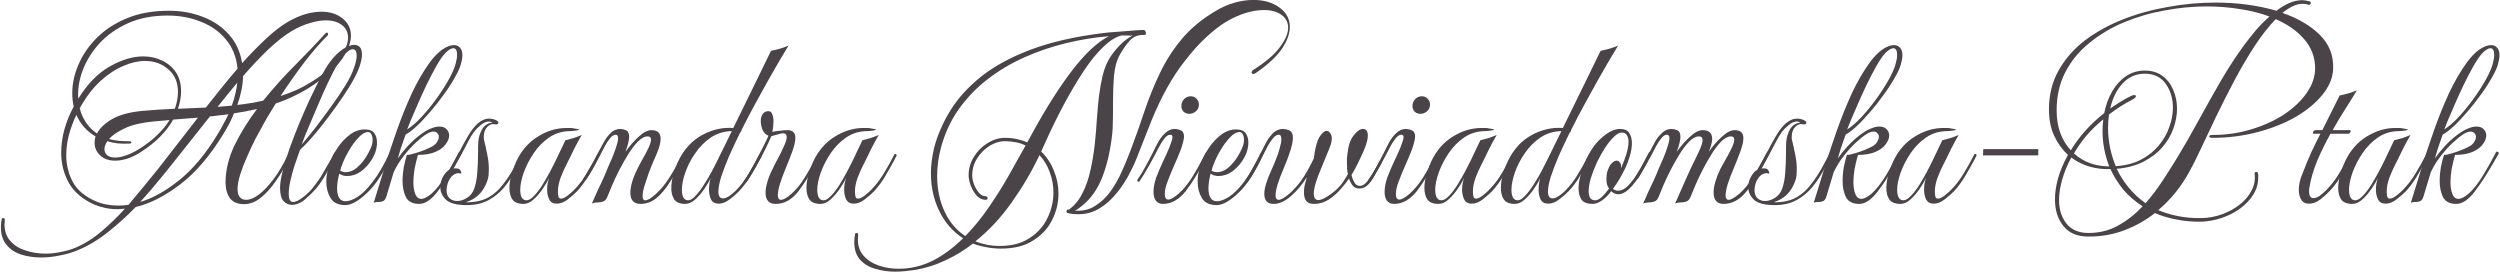 <svg xmlns="http://www.w3.org/2000/svg" fill="none" viewBox="0 0 333 37" height="37" width="333">
<path fill="#4A4347" d="M5.464 34.296C4.525 34.296 3.651 34.168 2.84 33.912C2.029 33.656 1.379 33.229 0.888 32.632C0.376 32.035 0.12 31.245 0.12 30.264C0.12 29.923 0.152 29.581 0.216 29.24C0.216 29.112 0.291 29.048 0.44 29.048C0.568 29.048 0.632 29.101 0.632 29.208C0.632 29.336 0.632 29.453 0.632 29.56C0.611 29.667 0.6 29.773 0.6 29.88C0.6 30.797 0.867 31.544 1.4 32.12C1.912 32.696 2.584 33.112 3.416 33.368C4.248 33.645 5.133 33.784 6.072 33.784C6.755 33.784 7.437 33.709 8.12 33.56C8.803 33.432 9.432 33.251 10.008 33.016C11.267 32.483 12.44 31.747 13.528 30.808C14.616 29.891 15.651 28.888 16.632 27.8C16.483 27.821 16.323 27.832 16.152 27.832C16.003 27.853 15.843 27.864 15.672 27.864C15.117 27.864 14.573 27.811 14.04 27.704C13.528 27.597 13.037 27.448 12.568 27.256C11.011 26.552 9.88 25.592 9.176 24.376C8.493 23.139 8.152 21.795 8.152 20.344C8.152 19.341 8.291 18.317 8.568 17.272C8.867 16.205 9.283 15.181 9.816 14.2C9.688 13.624 9.624 13.027 9.624 12.408C9.624 11.149 9.901 9.88 10.456 8.6C11.011 7.299 11.822 6.115 12.888 5.048C13.976 3.96 15.32 3.085 16.92 2.424C18.52 1.763 20.376 1.432 22.488 1.432C24.152 1.432 25.677 1.709 27.064 2.264C28.451 2.797 29.603 3.587 30.52 4.632C31.438 5.656 32.014 6.915 32.248 8.408C33.358 7.192 34.424 6.104 35.448 5.144C36.472 4.184 37.443 3.437 38.36 2.904C39.171 2.435 39.95 2.093 40.696 1.88C41.443 1.667 42.147 1.56 42.808 1.56C43.96 1.56 44.899 1.859 45.624 2.456C46.371 3.032 46.744 3.8 46.744 4.76C46.744 5.635 46.371 6.637 45.624 7.768C44.877 8.877 43.63 10.029 41.88 11.224C41.069 11.779 40.227 12.269 39.352 12.696C38.499 13.123 37.624 13.485 36.728 13.784L35.928 15.096C35.736 15.395 35.469 15.853 35.128 16.472C34.787 17.069 34.413 17.752 34.008 18.52C33.624 19.288 33.251 20.088 32.888 20.92C32.526 21.731 32.227 22.509 31.992 23.256C31.758 24.003 31.64 24.653 31.64 25.208C31.64 25.827 31.832 26.253 32.216 26.488C32.365 26.573 32.557 26.616 32.792 26.616C33.304 26.616 33.87 26.381 34.488 25.912C35.128 25.421 35.768 24.749 36.408 23.896C37.069 23.021 37.678 22.008 38.232 20.856C38.296 20.749 38.371 20.696 38.456 20.696C38.605 20.696 38.648 20.781 38.584 20.952C38.029 22.104 37.422 23.149 36.76 24.088C36.12 25.027 35.438 25.784 34.712 26.36C34.008 26.915 33.272 27.192 32.504 27.192C31.651 27.192 31.021 26.925 30.616 26.392C30.232 25.837 30.04 25.123 30.04 24.248C30.061 22.605 30.467 20.963 31.256 19.32C32.067 17.677 33.059 16.077 34.232 14.52C33.72 14.627 33.208 14.733 32.696 14.84C32.206 14.925 31.694 15.011 31.16 15.096C30.989 15.544 30.787 15.992 30.552 16.44C30.317 16.888 30.051 17.357 29.752 17.848C27.982 20.749 26.061 22.989 23.992 24.568C21.944 26.125 19.971 27.128 18.072 27.576C16.942 28.749 15.715 29.859 14.392 30.904C13.069 31.971 11.662 32.803 10.168 33.4C9.485 33.677 8.728 33.891 7.896 34.04C7.085 34.211 6.275 34.296 5.464 34.296ZM23.704 14.488L27.416 14.328C28.142 13.411 28.856 12.515 29.56 11.64C30.264 10.765 30.957 9.933 31.64 9.144C31.491 7.608 30.979 6.317 30.104 5.272C29.251 4.227 28.142 3.437 26.776 2.904C25.432 2.349 23.95 2.072 22.328 2.072C20.323 2.072 18.563 2.413 17.048 3.096C15.534 3.779 14.264 4.675 13.24 5.784C12.238 6.893 11.491 8.099 11 9.4C10.531 10.68 10.339 11.928 10.424 13.144C11.662 11.16 13.059 9.731 14.616 8.856C16.195 7.96 17.677 7.512 19.064 7.512C20.003 7.512 20.856 7.704 21.624 8.088C22.392 8.451 23 8.973 23.448 9.656C23.896 10.339 24.12 11.171 24.12 12.152C24.12 12.899 23.982 13.677 23.704 14.488ZM31.608 13.976C32.803 13.848 33.955 13.656 35.064 13.4C36.429 11.715 37.859 10.125 39.352 8.632C40.867 7.117 42.179 5.741 43.288 4.504C43.395 4.397 43.48 4.344 43.544 4.344C43.651 4.344 43.704 4.419 43.704 4.568C43.704 4.653 43.661 4.728 43.576 4.792C42.702 5.645 41.709 6.787 40.6 8.216C39.512 9.645 38.435 11.171 37.368 12.792C38.093 12.557 38.797 12.291 39.48 11.992C40.184 11.672 40.856 11.309 41.496 10.904C43.224 9.816 44.462 8.76 45.208 7.736C45.976 6.712 46.36 5.816 46.36 5.048C46.36 4.323 46.093 3.757 45.56 3.352C45.027 2.925 44.301 2.712 43.384 2.712C42.766 2.712 42.072 2.829 41.304 3.064C40.536 3.277 39.725 3.629 38.872 4.12C37.891 4.717 36.846 5.539 35.736 6.584C34.648 7.629 33.528 8.813 32.376 10.136C32.355 11.309 32.099 12.589 31.608 13.976ZM12.92 17.784C13.261 17.101 13.912 16.472 14.872 15.896C15.854 15.32 17.198 14.947 18.904 14.776C20.312 14.648 21.773 14.552 23.288 14.488C23.566 13.72 23.704 12.973 23.704 12.248C23.704 10.968 23.277 9.965 22.424 9.24C21.592 8.493 20.547 8.12 19.288 8.12C18.392 8.12 17.432 8.344 16.408 8.792C15.384 9.219 14.371 9.891 13.368 10.808C12.366 11.725 11.448 12.931 10.616 14.424C10.787 15.107 11.064 15.736 11.448 16.312C11.832 16.888 12.323 17.379 12.92 17.784ZM28.984 14.232L30.872 14.072C31.085 13.517 31.245 12.984 31.352 12.472C31.48 11.96 31.566 11.469 31.608 11C31.181 11.512 30.744 12.045 30.296 12.6C29.869 13.133 29.432 13.677 28.984 14.232ZM18.68 26.904C20.387 26.392 22.147 25.4 23.96 23.928C25.773 22.456 27.47 20.408 29.048 17.784C29.326 17.336 29.571 16.899 29.784 16.472C30.019 16.045 30.232 15.629 30.424 15.224L27.96 15.512C26.659 17.133 25.347 18.787 24.024 20.472C22.723 22.136 21.432 23.725 20.152 25.24C19.918 25.517 19.672 25.795 19.416 26.072C19.181 26.349 18.936 26.627 18.68 26.904ZM15.736 27.384C16.184 27.384 16.643 27.352 17.112 27.288C17.496 26.84 17.869 26.392 18.232 25.944C18.616 25.496 18.979 25.059 19.32 24.632C20.472 23.245 21.635 21.784 22.808 20.248C24.003 18.712 25.187 17.187 26.36 15.672C25.827 15.715 25.283 15.757 24.728 15.8C24.174 15.843 23.619 15.885 23.064 15.928C22.659 16.675 22.093 17.421 21.368 18.168C20.664 18.893 19.779 19.597 18.712 20.28C18.072 20.685 17.475 20.973 16.92 21.144C16.365 21.315 15.843 21.4 15.352 21.4C14.499 21.4 13.827 21.165 13.336 20.696C12.845 20.227 12.6 19.661 12.6 19C12.6 18.701 12.643 18.424 12.728 18.168C12.131 17.827 11.619 17.411 11.192 16.92C10.765 16.429 10.424 15.885 10.168 15.288C9.763 16.163 9.432 17.059 9.176 17.976C8.941 18.893 8.824 19.789 8.824 20.664C8.824 21.965 9.123 23.171 9.72 24.28C10.339 25.368 11.352 26.211 12.76 26.808C13.656 27.192 14.648 27.384 15.736 27.384ZM15.352 20.984C15.736 20.984 16.184 20.899 16.696 20.728C17.23 20.557 17.816 20.28 18.456 19.896C19.459 19.277 20.291 18.637 20.952 17.976C21.635 17.315 22.179 16.653 22.584 15.992L20.408 16.184C18.851 16.333 17.592 16.632 16.632 17.08C15.672 17.528 14.968 18.008 14.52 18.52C15.288 18.733 16.163 18.829 17.144 18.808C17.379 18.808 17.496 18.861 17.496 18.968C17.496 19.075 17.39 19.128 17.176 19.128C16.643 19.149 16.131 19.139 15.64 19.096C15.171 19.032 14.723 18.936 14.296 18.808C14.04 19.192 13.912 19.544 13.912 19.864C13.912 20.184 14.03 20.451 14.264 20.664C14.52 20.877 14.883 20.984 15.352 20.984Z"></path>
<path fill="#4A4347" d="M38.872 27.288C38.467 27.288 38.104 27.128 37.784 26.808C37.464 26.467 37.304 25.869 37.304 25.016C37.304 24.44 37.421 23.693 37.656 22.776C37.891 21.859 38.2 20.845 38.584 19.736C38.989 18.627 39.426 17.496 39.896 16.344C40.386 15.171 40.877 14.061 41.368 13.016C41.88 11.949 42.349 11 42.776 10.168C43.224 9.336 43.608 8.707 43.928 8.28C44.483 7.533 45.048 6.968 45.624 6.584C46.221 6.179 46.733 5.976 47.16 5.976C47.864 5.976 48.216 6.413 48.216 7.288C48.216 7.757 48.077 8.365 47.8 9.112C47.523 9.837 47.064 10.712 46.424 11.736C45.955 12.483 45.421 13.272 44.824 14.104C44.248 14.915 43.661 15.704 43.064 16.472C42.467 17.24 41.891 17.933 41.336 18.552C40.803 19.149 40.344 19.619 39.96 19.96C39.96 19.96 39.885 20.173 39.736 20.6C39.587 21.005 39.405 21.528 39.192 22.168C39 22.787 38.829 23.427 38.68 24.088C38.531 24.749 38.456 25.325 38.456 25.816C38.456 26.136 38.498 26.403 38.584 26.616C38.691 26.808 38.85 26.904 39.064 26.904C39.384 26.904 39.821 26.691 40.376 26.264C40.717 26.008 41.048 25.709 41.368 25.368C41.688 25.005 41.965 24.653 42.2 24.312C42.456 23.971 42.627 23.725 42.712 23.576C42.904 23.277 43.128 22.893 43.384 22.424C43.661 21.955 43.917 21.517 44.152 21.112C44.386 20.685 44.525 20.419 44.568 20.312C44.611 20.269 44.642 20.248 44.664 20.248C44.706 20.248 44.76 20.28 44.824 20.344C44.888 20.387 44.898 20.429 44.856 20.472C44.344 21.539 43.864 22.445 43.416 23.192C42.989 23.939 42.552 24.579 42.104 25.112C41.656 25.624 41.154 26.115 40.6 26.584C40.365 26.797 40.088 26.968 39.768 27.096C39.469 27.224 39.17 27.288 38.872 27.288ZM40.184 19.256C40.696 18.659 41.304 17.912 42.008 17.016C42.712 16.099 43.426 15.139 44.152 14.136C44.877 13.133 45.507 12.195 46.04 11.32C46.573 10.445 46.947 9.677 47.16 9.016C47.395 8.355 47.512 7.821 47.512 7.416C47.512 6.84 47.331 6.552 46.968 6.552C46.733 6.552 46.413 6.744 46.008 7.128C45.624 7.491 45.208 8.077 44.76 8.888C44.44 9.464 44.088 10.157 43.704 10.968C43.32 11.779 42.936 12.632 42.552 13.528C42.168 14.424 41.805 15.277 41.464 16.088C41.123 16.877 40.834 17.56 40.6 18.136C40.386 18.712 40.248 19.085 40.184 19.256Z"></path>
<path fill="#4A4347" d="M45.99 27.32C45.073 27.32 44.422 27.011 44.038 26.392C43.654 25.752 43.462 25.027 43.462 24.216C43.462 23.725 43.516 23.245 43.622 22.776C43.729 22.307 43.857 21.869 44.006 21.464C44.241 20.888 44.572 20.28 44.998 19.64C45.446 18.979 45.98 18.413 46.598 17.944C47.217 17.475 47.889 17.24 48.614 17.24C49.212 17.24 49.628 17.411 49.862 17.752C50.097 18.072 50.214 18.477 50.214 18.968C50.214 19.053 50.214 19.139 50.214 19.224C50.214 19.288 50.204 19.373 50.182 19.48C50.118 20.056 49.894 20.653 49.51 21.272C49.126 21.891 48.646 22.413 48.07 22.84C47.494 23.245 46.876 23.448 46.214 23.448C45.83 23.448 45.489 23.341 45.19 23.128C44.998 23.853 44.902 24.515 44.902 25.112C44.902 25.603 44.988 26.008 45.158 26.328C45.35 26.648 45.638 26.808 46.022 26.808C46.47 26.808 47.004 26.616 47.622 26.232C48.262 25.827 48.945 25.144 49.67 24.184C50.417 23.224 51.174 21.912 51.942 20.248C51.942 20.227 51.964 20.216 52.006 20.216C52.07 20.216 52.134 20.248 52.198 20.312C52.284 20.355 52.305 20.397 52.262 20.44C51.217 22.808 50.108 24.547 48.934 25.656C47.782 26.765 46.801 27.32 45.99 27.32ZM46.054 22.936C46.524 22.936 46.982 22.765 47.43 22.424C47.878 22.061 48.284 21.613 48.646 21.08C49.009 20.525 49.297 19.971 49.51 19.416C49.596 19.181 49.638 18.915 49.638 18.616C49.638 18.339 49.585 18.104 49.478 17.912C49.393 17.699 49.233 17.592 48.998 17.592C48.614 17.592 48.198 17.837 47.75 18.328C47.302 18.797 46.886 19.363 46.502 20.024C46.118 20.664 45.83 21.251 45.638 21.784C45.574 21.933 45.51 22.093 45.446 22.264C45.404 22.413 45.361 22.573 45.318 22.744C45.574 22.872 45.82 22.936 46.054 22.936Z"></path>
<path fill="#4A4347" d="M55.829 27.16C54.976 27.16 54.389 26.861 54.069 26.264C53.771 25.645 53.621 24.931 53.621 24.12C53.621 23.501 53.675 22.883 53.781 22.264C53.909 21.645 54.048 21.101 54.197 20.632C54.411 20.653 54.848 20.557 55.509 20.344C56.192 20.131 56.832 19.875 57.429 19.576C57.792 19.405 58.048 19.192 58.197 18.936C58.368 18.68 58.453 18.445 58.453 18.232C58.453 18.04 58.389 17.88 58.261 17.752C58.155 17.603 57.984 17.528 57.749 17.528C57.472 17.528 57.163 17.635 56.821 17.848C56.437 18.083 55.968 18.456 55.413 18.968C54.859 19.48 54.315 20.077 53.781 20.76C53.248 21.443 52.8 22.168 52.437 22.936L51.477 26.136C51.371 26.477 51.232 26.691 51.061 26.776C50.891 26.861 50.688 26.904 50.453 26.904C50.24 26.883 50.016 26.915 49.781 27C50.229 25.528 50.709 23.971 51.221 22.328C51.733 20.664 52.288 18.989 52.885 17.304C53.483 15.619 54.133 14.008 54.837 12.472C55.563 10.915 56.373 9.517 57.269 8.28C57.824 7.533 58.379 6.968 58.933 6.584C59.509 6.2 60.021 6.008 60.469 6.008C60.811 6.008 61.077 6.125 61.269 6.36C61.483 6.573 61.589 6.904 61.589 7.352C61.589 7.693 61.515 8.12 61.365 8.632C61.216 9.123 60.96 9.677 60.597 10.296C60.171 11.064 59.659 11.853 59.061 12.664C58.485 13.475 57.877 14.243 57.237 14.968C56.619 15.693 56.021 16.323 55.445 16.856C54.891 17.368 54.421 17.72 54.037 17.912C53.995 18.019 53.909 18.253 53.781 18.616C53.653 18.979 53.515 19.384 53.365 19.832C53.237 20.28 53.109 20.707 52.981 21.112C53.365 20.557 53.803 20.013 54.293 19.48C54.805 18.925 55.328 18.445 55.861 18.04C56.416 17.613 56.907 17.315 57.333 17.144C57.781 16.952 58.176 16.856 58.517 16.856C58.944 16.856 59.264 16.973 59.477 17.208C59.712 17.443 59.829 17.72 59.829 18.04C59.829 18.403 59.68 18.787 59.381 19.192C59.104 19.597 58.656 19.939 58.037 20.216C57.419 20.493 56.629 20.632 55.669 20.632C55.499 21.229 55.349 21.848 55.221 22.488C55.115 23.107 55.061 23.693 55.061 24.248C55.061 24.888 55.147 25.421 55.317 25.848C55.488 26.275 55.755 26.488 56.117 26.488C56.48 26.488 56.939 26.253 57.493 25.784C58.112 25.229 58.741 24.429 59.381 23.384C60.021 22.339 60.608 21.293 61.141 20.248C61.184 20.205 61.216 20.184 61.237 20.184C61.301 20.184 61.365 20.216 61.429 20.28C61.515 20.344 61.536 20.397 61.493 20.44C60.256 22.659 59.2 24.333 58.325 25.464C57.472 26.595 56.64 27.16 55.829 27.16ZM54.229 17.24C54.827 16.877 55.488 16.301 56.213 15.512C56.96 14.701 57.685 13.795 58.389 12.792C59.093 11.789 59.669 10.84 60.117 9.944C60.395 9.389 60.587 8.899 60.693 8.472C60.821 8.024 60.885 7.64 60.885 7.32C60.885 6.723 60.715 6.424 60.373 6.424C60.117 6.424 59.787 6.616 59.381 7C58.997 7.384 58.56 8.013 58.069 8.888C57.664 9.613 57.248 10.413 56.821 11.288C56.416 12.141 56.032 12.984 55.669 13.816C55.307 14.627 54.997 15.341 54.741 15.96C54.485 16.579 54.315 17.005 54.229 17.24Z"></path>
<path fill="#4A4347" d="M62.201 27.32C60.836 27.32 59.897 27.075 59.385 26.584C58.894 26.093 58.649 25.549 58.649 24.952C58.649 24.397 58.788 23.896 59.065 23.448C59.342 22.979 59.62 22.701 59.897 22.616C60.089 22.275 60.291 21.901 60.505 21.496C60.739 21.091 60.953 20.696 61.145 20.312C61.529 19.544 61.923 18.819 62.329 18.136C62.734 17.432 63.172 16.867 63.641 16.44C64.132 16.013 64.644 15.8 65.177 15.8C65.433 15.8 65.7 15.853 65.977 15.96C66.254 16.088 66.393 16.216 66.393 16.344C66.393 16.429 66.35 16.493 66.265 16.536C66.18 16.579 66.084 16.589 65.977 16.568C65.593 16.461 65.241 16.568 64.921 16.888C64.601 17.208 64.441 17.645 64.441 18.2C64.441 18.285 64.441 18.381 64.441 18.488C64.462 18.573 64.484 18.669 64.505 18.776C64.633 19.288 64.761 19.875 64.889 20.536C65.038 21.197 65.113 21.869 65.113 22.552C65.113 22.808 65.102 23.064 65.081 23.32C65.059 23.576 65.006 23.821 64.921 24.056C64.644 24.845 64.26 25.475 63.769 25.944C63.3 26.392 62.724 26.723 62.041 26.936C62.553 26.957 63.086 26.915 63.641 26.808C64.217 26.68 64.707 26.499 65.113 26.264C65.817 25.859 66.436 25.304 66.969 24.6C67.523 23.896 68.014 23.16 68.441 22.392C68.868 21.603 69.251 20.888 69.593 20.248C69.614 20.163 69.678 20.12 69.785 20.12C69.849 20.12 69.902 20.152 69.945 20.216C69.987 20.259 69.987 20.312 69.945 20.376C69.518 21.165 69.081 21.965 68.633 22.776C68.185 23.565 67.683 24.301 67.129 24.984C66.574 25.645 65.913 26.189 65.145 26.616C64.313 27.085 63.331 27.32 62.201 27.32ZM60.889 26.776C61.316 26.776 61.753 26.637 62.201 26.36C62.649 26.083 62.969 25.677 63.161 25.144C63.395 24.483 63.534 23.747 63.577 22.936C63.641 22.104 63.673 21.325 63.673 20.6C63.673 19.875 63.684 19.32 63.705 18.936C63.748 18.339 63.907 17.784 64.185 17.272C64.462 16.739 64.931 16.419 65.593 16.312C65.444 16.227 65.294 16.184 65.145 16.184C64.782 16.184 64.409 16.344 64.025 16.664C63.641 16.984 63.353 17.272 63.161 17.528C62.862 17.933 62.574 18.413 62.297 18.968C62.02 19.523 61.71 20.109 61.369 20.728L60.409 22.456C60.473 22.435 60.569 22.424 60.697 22.424C61.038 22.424 61.252 22.52 61.337 22.712C61.444 22.904 61.475 23.043 61.433 23.128C61.369 23.107 61.305 23.096 61.241 23.096C61.198 23.075 61.156 23.064 61.113 23.064C60.75 23.064 60.43 23.213 60.153 23.512C59.897 23.811 59.715 24.141 59.609 24.504C59.566 24.653 59.534 24.803 59.513 24.952C59.492 25.08 59.481 25.197 59.481 25.304C59.481 25.816 59.62 26.189 59.897 26.424C60.174 26.659 60.505 26.776 60.889 26.776Z"></path>
<path fill="#4A4347" d="M69.743 27.16C69.018 27.16 68.516 26.957 68.239 26.552C67.983 26.147 67.855 25.645 67.855 25.048C67.855 24.429 67.962 23.779 68.175 23.096C68.388 22.413 68.591 21.869 68.783 21.464C69.466 20.035 70.415 18.947 71.631 18.2C72.868 17.432 74.138 17.048 75.439 17.048C75.61 17.048 75.781 17.048 75.951 17.048C76.143 17.048 76.325 17.069 76.495 17.112C76.922 17.176 77.135 17.229 77.135 17.272C77.135 17.315 76.975 17.357 76.655 17.4C76.356 17.443 76.132 17.464 75.983 17.464C74.938 17.464 73.999 17.741 73.167 18.296C72.356 18.851 71.663 19.555 71.087 20.408C70.511 21.261 70.063 22.136 69.743 23.032C69.445 23.907 69.295 24.664 69.295 25.304C69.295 25.709 69.359 26.04 69.487 26.296C69.636 26.552 69.85 26.68 70.127 26.68C70.426 26.68 70.767 26.477 71.151 26.072C71.535 25.667 71.909 25.176 72.271 24.6C72.634 24.003 72.964 23.427 73.263 22.872C73.562 22.296 73.786 21.859 73.935 21.56L75.311 18.68C75.674 18.595 76.037 18.499 76.399 18.392C76.783 18.264 77.146 18.125 77.487 17.976C77.124 18.595 76.772 19.245 76.431 19.928C76.111 20.611 75.781 21.283 75.439 21.944C75.183 22.435 74.927 23.011 74.671 23.672C74.436 24.333 74.319 24.931 74.319 25.464V25.592C74.319 25.763 74.341 25.955 74.383 26.168C74.426 26.36 74.543 26.456 74.735 26.456C74.97 26.456 75.269 26.317 75.631 26.04C75.994 25.741 76.25 25.517 76.399 25.368C77.082 24.685 77.668 23.928 78.159 23.096C78.671 22.264 79.14 21.421 79.567 20.568C79.61 20.525 79.642 20.504 79.663 20.504C79.834 20.504 79.898 20.589 79.855 20.76C79.855 20.76 79.802 20.856 79.695 21.048C79.61 21.24 79.556 21.347 79.535 21.368C79.13 22.115 78.724 22.829 78.319 23.512C77.914 24.195 77.434 24.845 76.879 25.464C76.538 25.805 76.122 26.168 75.631 26.552C75.141 26.936 74.65 27.128 74.159 27.128C73.69 27.128 73.359 26.947 73.167 26.584C72.975 26.2 72.879 25.773 72.879 25.304C72.879 25.005 72.9 24.717 72.943 24.44C73.007 24.141 73.071 23.885 73.135 23.672C72.986 24.056 72.719 24.525 72.335 25.08C71.972 25.635 71.556 26.125 71.087 26.552C70.639 26.957 70.191 27.16 69.743 27.16Z"></path>
<path fill="#4A4347" d="M85.307 27.16C84.411 27.16 83.963 26.659 83.963 25.656C83.963 25.272 84.038 24.813 84.187 24.28C84.337 23.747 84.571 23.16 84.891 22.52C85.062 22.157 85.286 21.731 85.563 21.24C85.862 20.728 86.129 20.227 86.363 19.736C86.598 19.245 86.715 18.861 86.715 18.584C86.715 18.307 86.566 18.168 86.267 18.168C85.862 18.168 85.435 18.392 84.987 18.84C84.561 19.267 84.134 19.821 83.707 20.504C83.281 21.187 82.875 21.901 82.491 22.648C82.107 23.395 81.777 24.099 81.499 24.76C81.222 25.4 81.019 25.891 80.891 26.232C80.763 26.552 80.582 26.755 80.347 26.84C80.113 26.925 79.857 26.968 79.579 26.968C79.323 26.968 79.078 27.011 78.843 27.096C79.142 26.413 79.387 25.859 79.579 25.432C79.771 25.005 79.974 24.579 80.187 24.152C80.401 23.704 80.657 23.107 80.955 22.36C81.126 21.976 81.318 21.539 81.531 21.048C81.745 20.536 81.926 20.045 82.075 19.576C82.246 19.085 82.331 18.701 82.331 18.424C82.331 18.104 82.225 17.944 82.011 17.944C81.755 17.944 81.499 18.104 81.243 18.424C80.987 18.744 80.753 19.107 80.539 19.512C80.347 19.896 80.187 20.205 80.059 20.44C79.739 21.059 79.419 21.667 79.099 22.264C78.779 22.861 78.417 23.437 78.011 23.992H77.979C77.915 23.992 77.841 23.971 77.755 23.928C77.691 23.885 77.67 23.853 77.691 23.832C78.054 23.256 78.395 22.68 78.715 22.104C79.057 21.528 79.366 20.952 79.643 20.376C79.878 19.928 80.134 19.459 80.411 18.968C80.689 18.456 81.009 18.029 81.371 17.688C81.734 17.347 82.15 17.176 82.619 17.176C82.833 17.176 83.078 17.229 83.355 17.336C83.654 17.464 83.803 17.752 83.803 18.2C83.803 18.435 83.761 18.723 83.675 19.064C83.59 19.405 83.473 19.789 83.323 20.216C83.878 19.427 84.465 18.755 85.083 18.2C85.702 17.624 86.267 17.336 86.779 17.336C87.59 17.336 87.995 17.72 87.995 18.488C87.995 18.957 87.857 19.533 87.579 20.216C87.494 20.451 87.334 20.824 87.099 21.336C86.886 21.827 86.662 22.381 86.427 23C86.214 23.597 86.022 24.173 85.851 24.728C85.681 25.283 85.595 25.741 85.595 26.104C85.595 26.488 85.713 26.68 85.947 26.68C86.097 26.68 86.289 26.616 86.523 26.488C86.779 26.339 87.078 26.104 87.419 25.784C88.038 25.229 88.614 24.525 89.147 23.672C89.702 22.819 90.353 21.677 91.099 20.248C91.099 20.205 91.121 20.184 91.163 20.184C91.227 20.184 91.291 20.216 91.355 20.28C91.419 20.344 91.43 20.397 91.387 20.44C90.619 21.933 89.915 23.181 89.275 24.184C88.657 25.165 88.027 25.912 87.387 26.424C86.769 26.915 86.075 27.16 85.307 27.16Z"></path>
<path fill="#4A4347" d="M91.274 27.16C90.57 27.16 90.08 26.957 89.802 26.552C89.546 26.147 89.418 25.656 89.418 25.08C89.418 24.461 89.514 23.811 89.706 23.128C89.92 22.445 90.133 21.891 90.346 21.464C91.093 19.907 92.138 18.755 93.482 18.008C94.848 17.261 96.245 16.941 97.674 17.048C98.165 16.045 98.677 15 99.21 13.912C99.765 12.803 100.277 11.757 100.746 10.776C101.237 9.773 101.653 8.92 101.994 8.216C102.357 7.491 102.592 7.011 102.698 6.776C103.061 6.691 103.456 6.595 103.882 6.488C104.309 6.36 104.693 6.221 105.034 6.072C104.821 6.435 104.48 7 104.01 7.768C103.562 8.536 103.04 9.443 102.442 10.488C101.866 11.512 101.258 12.611 100.618 13.784C99.978 14.957 99.36 16.141 98.762 17.336V17.4C98.762 17.485 98.709 17.56 98.602 17.624C98.069 18.712 97.578 19.757 97.13 20.76C96.704 21.763 96.352 22.68 96.074 23.512C95.818 24.323 95.69 24.995 95.69 25.528C95.69 26.125 95.893 26.424 96.298 26.424C96.533 26.424 96.8 26.328 97.098 26.136C97.397 25.944 97.685 25.709 97.962 25.432C98.645 24.749 99.232 23.981 99.722 23.128C100.234 22.275 100.714 21.421 101.162 20.568C101.162 20.525 101.184 20.504 101.226 20.504C101.376 20.504 101.45 20.589 101.45 20.76C101.45 20.76 101.397 20.856 101.29 21.048C101.184 21.24 101.12 21.347 101.098 21.368C100.714 22.115 100.32 22.829 99.914 23.512C99.509 24.195 99.018 24.845 98.442 25.464C98.122 25.805 97.706 26.168 97.194 26.552C96.704 26.936 96.213 27.128 95.722 27.128C95.232 27.128 94.89 26.936 94.698 26.552C94.528 26.168 94.442 25.741 94.442 25.272C94.442 24.973 94.464 24.685 94.506 24.408C94.549 24.131 94.602 23.885 94.666 23.672C94.517 24.056 94.25 24.525 93.866 25.08C93.504 25.635 93.088 26.125 92.618 26.552C92.17 26.957 91.722 27.16 91.274 27.16ZM91.658 26.68C91.957 26.68 92.288 26.477 92.65 26.072C93.034 25.667 93.408 25.176 93.77 24.6C94.154 24.003 94.496 23.427 94.794 22.872C95.093 22.296 95.317 21.859 95.466 21.56L97.482 17.464C96.437 17.485 95.498 17.773 94.666 18.328C93.856 18.883 93.162 19.587 92.586 20.44C92.01 21.272 91.573 22.125 91.274 23C90.976 23.875 90.826 24.632 90.826 25.272C90.826 25.699 90.89 26.04 91.018 26.296C91.168 26.552 91.381 26.68 91.658 26.68Z"></path>
<path fill="#4A4347" d="M103.317 27.16C102.421 27.16 101.973 26.659 101.973 25.656C101.973 25.272 102.048 24.813 102.197 24.28C102.346 23.747 102.581 23.16 102.901 22.52C103.072 22.136 103.306 21.677 103.605 21.144C103.904 20.589 104.17 20.045 104.405 19.512C104.661 18.979 104.789 18.552 104.789 18.232C104.789 17.912 104.618 17.752 104.277 17.752C104.128 17.752 103.936 17.795 103.701 17.88C103.466 17.944 103.146 18.029 102.741 18.136C102.57 18.563 102.293 19.16 101.909 19.928C101.546 20.675 101.141 21.443 100.693 22.232C100.245 23.021 99.818 23.704 99.413 24.28C99.413 24.28 99.403 24.291 99.381 24.312C99.381 24.312 99.36 24.312 99.317 24.312C99.274 24.312 99.21 24.301 99.125 24.28C99.061 24.237 99.04 24.205 99.061 24.184C99.403 23.693 99.754 23.128 100.117 22.488C100.48 21.827 100.821 21.176 101.141 20.536C101.482 19.896 101.76 19.352 101.973 18.904C102.208 18.435 102.336 18.157 102.357 18.072C102.037 17.965 101.781 17.72 101.589 17.336C101.418 16.931 101.333 16.525 101.333 16.12C101.333 15.757 101.418 15.448 101.589 15.192C101.76 14.936 102.016 14.808 102.357 14.808C102.613 14.808 102.784 14.947 102.869 15.224C102.976 15.48 103.029 15.789 103.029 16.152C103.029 16.621 102.976 17.091 102.869 17.56C102.869 17.56 102.986 17.539 103.221 17.496C103.456 17.453 103.733 17.421 104.053 17.4C104.373 17.357 104.65 17.336 104.885 17.336C105.589 17.336 105.941 17.677 105.941 18.36C105.941 18.787 105.824 19.341 105.589 20.024C105.354 20.685 105.056 21.453 104.693 22.328C103.968 24.056 103.605 25.272 103.605 25.976C103.605 26.403 103.744 26.616 104.021 26.616C104.362 26.616 104.842 26.339 105.461 25.784C106.08 25.229 106.645 24.536 107.157 23.704C107.69 22.851 108.341 21.709 109.109 20.28C109.13 20.237 109.162 20.216 109.205 20.216C109.269 20.216 109.322 20.248 109.365 20.312C109.429 20.355 109.45 20.397 109.429 20.44C108.256 22.659 107.232 24.333 106.357 25.464C105.482 26.595 104.469 27.16 103.317 27.16Z"></path>
<path fill="#4A4347" d="M109.306 27.16C108.58 27.16 108.079 26.957 107.802 26.552C107.546 26.147 107.418 25.645 107.418 25.048C107.418 24.429 107.524 23.779 107.738 23.096C107.951 22.413 108.154 21.869 108.346 21.464C109.028 20.035 109.978 18.947 111.194 18.2C112.431 17.432 113.7 17.048 115.002 17.048C115.172 17.048 115.343 17.048 115.514 17.048C115.706 17.048 115.887 17.069 116.058 17.112C116.484 17.176 116.698 17.229 116.698 17.272C116.698 17.315 116.538 17.357 116.218 17.4C115.919 17.443 115.695 17.464 115.546 17.464C114.5 17.464 113.562 17.741 112.73 18.296C111.919 18.851 111.226 19.555 110.65 20.408C110.074 21.261 109.626 22.136 109.306 23.032C109.007 23.907 108.858 24.664 108.858 25.304C108.858 25.709 108.922 26.04 109.05 26.296C109.199 26.552 109.412 26.68 109.69 26.68C109.988 26.68 110.33 26.477 110.714 26.072C111.098 25.667 111.471 25.176 111.834 24.6C112.196 24.003 112.527 23.427 112.826 22.872C113.124 22.296 113.348 21.859 113.498 21.56L114.874 18.68C115.236 18.595 115.599 18.499 115.962 18.392C116.346 18.264 116.708 18.125 117.05 17.976C116.687 18.595 116.335 19.245 115.994 19.928C115.674 20.611 115.343 21.283 115.002 21.944C114.746 22.435 114.49 23.011 114.234 23.672C113.999 24.333 113.882 24.931 113.882 25.464V25.592C113.882 25.763 113.903 25.955 113.946 26.168C113.988 26.36 114.106 26.456 114.298 26.456C114.532 26.456 114.831 26.317 115.194 26.04C115.556 25.741 115.812 25.517 115.962 25.368C116.644 24.685 117.231 23.928 117.722 23.096C118.234 22.264 118.703 21.421 119.13 20.568C119.172 20.525 119.204 20.504 119.226 20.504C119.396 20.504 119.46 20.589 119.418 20.76C119.418 20.76 119.364 20.856 119.258 21.048C119.172 21.24 119.119 21.347 119.098 21.368C118.692 22.115 118.287 22.829 117.882 23.512C117.476 24.195 116.996 24.845 116.442 25.464C116.1 25.805 115.684 26.168 115.194 26.552C114.703 26.936 114.212 27.128 113.722 27.128C113.252 27.128 112.922 26.947 112.73 26.584C112.538 26.2 112.442 25.773 112.442 25.304C112.442 25.005 112.463 24.717 112.506 24.44C112.57 24.141 112.634 23.885 112.698 23.672C112.548 24.056 112.282 24.525 111.898 25.08C111.535 25.635 111.119 26.125 110.65 26.552C110.202 26.957 109.754 27.16 109.306 27.16Z"></path>
<path fill="#4A4347" d="M119.229 36.184C118.29 36.184 117.405 36.056 116.573 35.8C115.741 35.565 115.069 35.16 114.557 34.584C114.045 34.008 113.789 33.229 113.789 32.248C113.789 31.907 113.821 31.565 113.885 31.224C113.885 31.096 113.96 31.032 114.109 31.032C114.237 31.032 114.301 31.085 114.301 31.192C114.301 31.32 114.301 31.437 114.301 31.544C114.28 31.651 114.269 31.768 114.269 31.896C114.269 32.792 114.536 33.528 115.069 34.104C115.581 34.68 116.253 35.107 117.085 35.384C117.917 35.661 118.792 35.8 119.709 35.8C120.733 35.8 121.725 35.651 122.685 35.352C123.709 35.032 124.69 34.552 125.629 33.912C126.568 33.293 127.453 32.568 128.285 31.736C126.92 30.861 125.864 29.656 125.117 28.12C124.37 26.584 123.997 24.909 123.997 23.096C123.997 22.008 124.146 20.845 124.445 19.608C124.893 17.944 125.608 16.312 126.589 14.712C127.592 13.091 128.957 11.587 130.685 10.2C132.434 8.813 134.632 7.619 137.277 6.616C139.944 5.613 143.154 4.877 146.909 4.408C147.4 4.344 147.986 4.291 148.669 4.248C149.373 4.184 150.056 4.131 150.717 4.088C151.378 4.024 151.901 3.992 152.285 3.992H152.317C152.424 3.992 152.498 4.035 152.541 4.12C152.605 4.205 152.637 4.301 152.637 4.408C152.637 4.579 152.562 4.664 152.413 4.664C151.645 4.621 151.026 4.845 150.557 5.336C150.088 5.827 149.629 6.467 149.181 7.256C148.754 8.003 148.488 8.952 148.381 10.104C148.296 11.235 148.253 12.387 148.253 13.56V15.064C148.253 15.555 148.242 16.035 148.221 16.504C148.221 16.952 148.2 17.368 148.157 17.752C147.922 19.971 147.485 21.901 146.845 23.544C146.226 25.165 145.32 26.456 144.125 27.416C143.741 27.736 143.421 27.949 143.165 28.056C144.189 28.141 145.096 27.928 145.885 27.416C146.674 26.925 147.368 26.264 147.965 25.432C148.562 24.579 149.064 23.683 149.469 22.744C149.896 21.784 150.258 20.909 150.557 20.12C151.24 18.328 151.869 16.557 152.445 14.808C153.042 13.037 153.725 11.352 154.493 9.752C155.261 8.131 156.232 6.616 157.405 5.208C158.578 3.8 160.082 2.552 161.917 1.464C162.77 0.952 163.624 0.579 164.477 0.344C165.33 0.109 166.152 -0.008 166.941 -0.008C168.328 -0.008 169.48 0.323 170.397 0.984C171.336 1.645 171.805 2.52 171.805 3.608C171.805 4.461 171.464 5.411 170.781 6.456C170.098 7.48 168.946 8.557 167.325 9.688C167.197 9.795 167.058 9.848 166.909 9.848C166.781 9.848 166.717 9.784 166.717 9.656C166.717 9.528 166.781 9.421 166.909 9.336C168.594 8.269 169.789 7.245 170.493 6.264C171.218 5.283 171.581 4.429 171.581 3.704C171.581 2.979 171.282 2.403 170.685 1.976C170.109 1.549 169.32 1.336 168.317 1.336C167.613 1.336 166.824 1.464 165.949 1.72C165.096 1.976 164.2 2.381 163.261 2.936C162.45 3.427 161.576 4.109 160.637 4.984C159.72 5.837 158.813 6.84 157.917 7.992C157.021 9.123 156.2 10.36 155.453 11.704C154.728 13.005 154.045 14.435 153.405 15.992C152.786 17.528 152.21 18.989 151.677 20.376C151.378 21.208 150.984 22.093 150.493 23.032C150.024 23.971 149.448 24.856 148.765 25.688C148.104 26.52 147.346 27.203 146.493 27.736C145.64 28.269 144.68 28.536 143.613 28.536C143.4 28.536 143.176 28.525 142.941 28.504C142.706 28.483 142.472 28.44 142.237 28.376C142.13 28.376 142.077 28.323 142.077 28.216C142.013 28.173 142.002 28.141 142.045 28.12H142.077C142.077 27.949 142.173 27.885 142.365 27.928C143.133 27.373 143.741 26.637 144.189 25.72C144.658 24.803 145.01 23.789 145.245 22.68C145.501 21.549 145.693 20.397 145.821 19.224C145.949 18.029 146.045 16.877 146.109 15.768C146.194 14.637 146.29 13.613 146.397 12.696C146.525 11.757 146.685 10.872 146.877 10.04C147.09 9.208 147.368 8.493 147.709 7.896C148.029 7.341 148.466 6.765 149.021 6.168C149.597 5.549 150.216 5.069 150.877 4.728H150.685C150.664 4.749 150.621 4.76 150.557 4.76C150.536 4.76 150.514 4.76 150.493 4.76C150.472 4.739 150.44 4.728 150.397 4.728H149.373C148.605 4.92 147.794 5.432 146.941 6.264C146.088 7.075 145.224 8.141 144.349 9.464C143.474 10.787 142.589 12.28 141.693 13.944C140.818 15.587 139.965 17.336 139.133 19.192L138.685 20.184C139.432 20.909 139.997 21.763 140.381 22.744C140.786 23.725 140.989 24.739 140.989 25.784C140.989 27 140.712 28.163 140.157 29.272C139.602 30.403 138.76 31.32 137.629 32.024C136.52 32.749 135.09 33.112 133.341 33.112C132.658 33.112 131.997 33.048 131.357 32.92C130.738 32.813 130.152 32.653 129.597 32.44C128.445 33.336 127.218 34.083 125.917 34.68C124.637 35.299 123.272 35.725 121.821 35.96C121.416 36.024 120.989 36.077 120.541 36.12C120.093 36.163 119.656 36.184 119.229 36.184ZM128.573 31.448C129.704 30.296 130.749 29.016 131.709 27.608C132.669 26.221 133.554 24.813 134.365 23.384C135.176 21.955 135.922 20.621 136.605 19.384C135.837 19 134.92 18.808 133.853 18.808C133.149 18.808 132.456 19.021 131.773 19.448C131.112 19.875 130.568 20.429 130.141 21.112C129.714 21.795 129.501 22.541 129.501 23.352C129.501 23.757 129.586 24.173 129.757 24.6C129.928 25.027 130.141 25.389 130.397 25.688C130.674 25.987 130.962 26.136 131.261 26.136C131.453 26.136 131.549 26.221 131.549 26.392C131.549 26.541 131.464 26.616 131.293 26.616C130.845 26.616 130.45 26.435 130.109 26.072C129.768 25.688 129.501 25.24 129.309 24.728C129.117 24.216 129.021 23.757 129.021 23.352C129.021 22.456 129.256 21.635 129.725 20.888C130.194 20.12 130.802 19.512 131.549 19.064C132.296 18.595 133.064 18.36 133.853 18.36C134.408 18.36 134.93 18.413 135.421 18.52C135.933 18.627 136.402 18.776 136.829 18.968L137.533 17.688C139.368 14.339 141.138 11.555 142.845 9.336C144.573 7.096 146.194 5.592 147.709 4.824C145.81 4.973 143.901 5.283 141.981 5.752C140.061 6.221 138.216 6.851 136.445 7.64C134.674 8.429 133.042 9.4 131.549 10.552C130.056 11.704 128.765 13.048 127.677 14.584C126.61 16.099 125.821 17.827 125.309 19.768C124.989 21.005 124.829 22.232 124.829 23.448C124.829 25.155 125.149 26.712 125.789 28.12C126.429 29.528 127.357 30.637 128.573 31.448ZM133.181 32.76C134.781 32.76 136.104 32.408 137.149 31.704C138.216 31.021 139.005 30.136 139.517 29.048C140.05 27.96 140.317 26.819 140.317 25.624C140.317 24.707 140.157 23.821 139.837 22.968C139.538 22.093 139.08 21.325 138.461 20.664C137.416 22.861 136.178 24.963 134.749 26.968C133.341 28.973 131.73 30.701 129.917 32.152C130.408 32.344 130.92 32.493 131.453 32.6C132.008 32.707 132.584 32.76 133.181 32.76Z"></path>
<path fill="#4A4347" d="M158.414 15.16C158.116 15.16 157.86 15.064 157.646 14.872C157.454 14.659 157.358 14.413 157.358 14.136C157.358 13.773 157.476 13.464 157.71 13.208C157.966 12.952 158.265 12.824 158.606 12.824C158.905 12.824 159.161 12.931 159.374 13.144C159.588 13.357 159.694 13.624 159.694 13.944C159.694 14.285 159.566 14.573 159.31 14.808C159.054 15.043 158.756 15.16 158.414 15.16ZM154.894 27.16C154.51 27.16 154.201 27.021 153.966 26.744C153.753 26.445 153.646 26.061 153.646 25.592C153.646 24.995 153.764 24.355 153.998 23.672C154.254 22.989 154.542 22.307 154.862 21.624C155.204 20.92 155.502 20.259 155.758 19.64C155.865 19.341 155.961 19.075 156.046 18.84C156.132 18.605 156.174 18.413 156.174 18.264C156.174 18.051 156.078 17.944 155.886 17.944C155.63 17.944 155.374 18.104 155.118 18.424C154.862 18.744 154.628 19.107 154.414 19.512C154.222 19.896 154.062 20.205 153.934 20.44C153.614 21.059 153.262 21.699 152.878 22.36C152.516 23.021 152.142 23.629 151.758 24.184C151.758 24.205 151.737 24.216 151.694 24.216C151.652 24.216 151.598 24.184 151.534 24.12C151.47 24.056 151.449 24.013 151.47 23.992C151.876 23.416 152.249 22.808 152.59 22.168C152.953 21.507 153.284 20.877 153.582 20.28C153.796 19.832 154.03 19.373 154.286 18.904C154.564 18.413 154.884 18.008 155.246 17.688C155.609 17.347 156.025 17.176 156.494 17.176C156.708 17.176 156.953 17.229 157.23 17.336C157.55 17.464 157.71 17.741 157.71 18.168C157.71 18.381 157.668 18.637 157.582 18.936C157.518 19.213 157.422 19.533 157.294 19.896C157.017 20.621 156.708 21.357 156.366 22.104C156.046 22.829 155.748 23.565 155.47 24.312C155.257 24.888 155.15 25.4 155.15 25.848C155.15 26.339 155.31 26.584 155.63 26.584C155.929 26.584 156.388 26.317 157.006 25.784C157.625 25.229 158.201 24.536 158.734 23.704C159.268 22.851 159.908 21.709 160.654 20.28C160.676 20.237 160.718 20.216 160.782 20.216C160.825 20.216 160.868 20.248 160.91 20.312C160.974 20.355 160.996 20.397 160.974 20.44C159.844 22.637 158.83 24.312 157.934 25.464C157.038 26.595 156.025 27.16 154.894 27.16Z"></path>
<path fill="#4A4347" d="M162.053 27.32C161.136 27.32 160.485 27.011 160.101 26.392C159.717 25.752 159.525 25.027 159.525 24.216C159.525 23.725 159.578 23.245 159.685 22.776C159.792 22.307 159.92 21.869 160.069 21.464C160.304 20.888 160.634 20.28 161.061 19.64C161.509 18.979 162.042 18.413 162.661 17.944C163.28 17.475 163.952 17.24 164.677 17.24C165.274 17.24 165.69 17.411 165.925 17.752C166.16 18.072 166.277 18.477 166.277 18.968C166.277 19.053 166.277 19.139 166.277 19.224C166.277 19.288 166.266 19.373 166.245 19.48C166.181 20.056 165.957 20.653 165.573 21.272C165.189 21.891 164.709 22.413 164.133 22.84C163.557 23.245 162.938 23.448 162.277 23.448C161.893 23.448 161.552 23.341 161.253 23.128C161.061 23.853 160.965 24.515 160.965 25.112C160.965 25.603 161.05 26.008 161.221 26.328C161.413 26.648 161.701 26.808 162.085 26.808C162.533 26.808 163.066 26.616 163.685 26.232C164.325 25.827 165.008 25.144 165.733 24.184C166.48 23.224 167.237 21.912 168.005 20.248C168.005 20.227 168.026 20.216 168.069 20.216C168.133 20.216 168.197 20.248 168.261 20.312C168.346 20.355 168.368 20.397 168.325 20.44C167.28 22.808 166.17 24.547 164.997 25.656C163.845 26.765 162.864 27.32 162.053 27.32ZM162.117 22.936C162.586 22.936 163.045 22.765 163.493 22.424C163.941 22.061 164.346 21.613 164.709 21.08C165.072 20.525 165.36 19.971 165.573 19.416C165.658 19.181 165.701 18.915 165.701 18.616C165.701 18.339 165.648 18.104 165.541 17.912C165.456 17.699 165.296 17.592 165.061 17.592C164.677 17.592 164.261 17.837 163.813 18.328C163.365 18.797 162.949 19.363 162.565 20.024C162.181 20.664 161.893 21.251 161.701 21.784C161.637 21.933 161.573 22.093 161.509 22.264C161.466 22.413 161.424 22.573 161.381 22.744C161.637 22.872 161.882 22.936 162.117 22.936Z"></path>
<path fill="#4A4347" d="M169.652 27.16C168.82 27.16 168.404 26.712 168.404 25.816C168.404 25.069 168.735 23.981 169.396 22.552C169.567 22.189 169.748 21.763 169.94 21.272C170.153 20.76 170.324 20.259 170.452 19.768C170.601 19.256 170.676 18.84 170.676 18.52C170.676 18.136 170.559 17.944 170.324 17.944C170.068 17.944 169.812 18.104 169.556 18.424C169.3 18.723 169.065 19.075 168.852 19.48C168.66 19.864 168.5 20.173 168.372 20.408C168.052 21.027 167.689 21.688 167.284 22.392C166.9 23.096 166.516 23.725 166.132 24.28C166.132 24.28 166.121 24.291 166.1 24.312C166.1 24.312 166.079 24.312 166.036 24.312C165.993 24.312 165.929 24.301 165.844 24.28C165.78 24.237 165.759 24.205 165.78 24.184C166.185 23.587 166.58 22.925 166.964 22.2C167.369 21.475 167.721 20.813 168.02 20.216C168.233 19.768 168.468 19.309 168.724 18.84C169.001 18.371 169.311 17.976 169.652 17.656C170.015 17.336 170.431 17.176 170.9 17.176C171.135 17.176 171.391 17.229 171.668 17.336C172.031 17.464 172.212 17.805 172.212 18.36C172.212 19.149 171.817 20.472 171.028 22.328C170.644 23.224 170.356 23.981 170.164 24.6C169.993 25.197 169.908 25.667 169.908 26.008C169.908 26.413 170.047 26.616 170.324 26.616C170.623 26.616 171.103 26.339 171.764 25.784C172.319 25.293 172.852 24.696 173.364 23.992C173.876 23.267 174.42 22.307 174.996 21.112C175.167 19.725 175.423 18.765 175.764 18.232C176.105 17.699 176.415 17.432 176.692 17.432C176.884 17.432 177.044 17.528 177.172 17.72C177.321 17.912 177.396 18.157 177.396 18.456C177.396 18.84 177.257 19.352 176.98 19.992C176.724 20.632 176.404 21.411 176.02 22.328C175.679 23.117 175.423 23.8 175.252 24.376C175.081 24.952 174.996 25.421 174.996 25.784C174.996 26.36 175.199 26.648 175.604 26.648C176.009 26.648 176.596 26.36 177.364 25.784C178.047 25.272 178.548 24.771 178.868 24.28C179.209 23.768 179.433 23.405 179.54 23.192C179.455 22.851 179.412 22.339 179.412 21.656C179.412 21.464 179.412 21.272 179.412 21.08C179.433 20.867 179.455 20.685 179.476 20.536C179.583 19.427 179.86 18.595 180.308 18.04C180.756 17.464 181.161 17.176 181.524 17.176C181.972 17.176 182.196 17.475 182.196 18.072C182.196 18.413 182.1 18.861 181.908 19.416C181.716 19.949 181.481 20.493 181.204 21.048C180.948 21.603 180.703 22.093 180.468 22.52C180.255 22.925 180.105 23.181 180.02 23.288C180.02 23.288 180.052 23.416 180.116 23.672C180.201 23.907 180.319 24.152 180.468 24.408C180.639 24.643 180.863 24.76 181.14 24.76C181.46 24.76 181.769 24.579 182.068 24.216C182.388 23.853 182.687 23.427 182.964 22.936C183.241 22.424 183.487 21.976 183.7 21.592C183.764 21.528 183.817 21.496 183.86 21.496C183.924 21.496 183.967 21.528 183.988 21.592C184.031 21.635 184.031 21.699 183.988 21.784C183.668 22.339 183.369 22.872 183.092 23.384C182.815 23.896 182.516 24.312 182.196 24.632C181.876 24.952 181.492 25.112 181.044 25.112C180.639 25.112 180.319 24.941 180.084 24.6C179.871 24.259 179.743 23.981 179.7 23.768C179.465 24.131 179.113 24.579 178.644 25.112C178.196 25.645 177.663 26.125 177.044 26.552C176.425 26.957 175.743 27.16 174.996 27.16C174.527 27.16 174.185 27.021 173.972 26.744C173.78 26.467 173.684 26.093 173.684 25.624C173.684 25.325 173.716 25.016 173.78 24.696C173.865 24.355 173.961 23.992 174.068 23.608C173.407 24.653 172.681 25.507 171.892 26.168C171.124 26.829 170.377 27.16 169.652 27.16Z"></path>
<path fill="#4A4347" d="M189.196 15.16C188.897 15.16 188.641 15.064 188.428 14.872C188.236 14.659 188.14 14.413 188.14 14.136C188.14 13.773 188.257 13.464 188.492 13.208C188.748 12.952 189.046 12.824 189.388 12.824C189.686 12.824 189.942 12.931 190.156 13.144C190.369 13.357 190.476 13.624 190.476 13.944C190.476 14.285 190.348 14.573 190.092 14.808C189.836 15.043 189.537 15.16 189.196 15.16ZM185.676 27.16C185.292 27.16 184.982 27.021 184.748 26.744C184.534 26.445 184.428 26.061 184.428 25.592C184.428 24.995 184.545 24.355 184.78 23.672C185.036 22.989 185.324 22.307 185.644 21.624C185.985 20.92 186.284 20.259 186.54 19.64C186.646 19.341 186.742 19.075 186.828 18.84C186.913 18.605 186.956 18.413 186.956 18.264C186.956 18.051 186.86 17.944 186.668 17.944C186.412 17.944 186.156 18.104 185.9 18.424C185.644 18.744 185.409 19.107 185.196 19.512C185.004 19.896 184.844 20.205 184.716 20.44C184.396 21.059 184.044 21.699 183.66 22.36C183.297 23.021 182.924 23.629 182.54 24.184C182.54 24.205 182.518 24.216 182.476 24.216C182.433 24.216 182.38 24.184 182.316 24.12C182.252 24.056 182.23 24.013 182.252 23.992C182.657 23.416 183.03 22.808 183.372 22.168C183.734 21.507 184.065 20.877 184.364 20.28C184.577 19.832 184.812 19.373 185.068 18.904C185.345 18.413 185.665 18.008 186.028 17.688C186.39 17.347 186.806 17.176 187.276 17.176C187.489 17.176 187.734 17.229 188.012 17.336C188.332 17.464 188.492 17.741 188.492 18.168C188.492 18.381 188.449 18.637 188.364 18.936C188.3 19.213 188.204 19.533 188.076 19.896C187.798 20.621 187.489 21.357 187.148 22.104C186.828 22.829 186.529 23.565 186.252 24.312C186.038 24.888 185.932 25.4 185.932 25.848C185.932 26.339 186.092 26.584 186.412 26.584C186.71 26.584 187.169 26.317 187.788 25.784C188.406 25.229 188.982 24.536 189.516 23.704C190.049 22.851 190.689 21.709 191.436 20.28C191.457 20.237 191.5 20.216 191.564 20.216C191.606 20.216 191.649 20.248 191.692 20.312C191.756 20.355 191.777 20.397 191.756 20.44C190.625 22.637 189.612 24.312 188.716 25.464C187.82 26.595 186.806 27.16 185.676 27.16Z"></path>
<path fill="#4A4347" d="M191.618 27.16C190.893 27.16 190.391 26.957 190.114 26.552C189.858 26.147 189.73 25.645 189.73 25.048C189.73 24.429 189.837 23.779 190.05 23.096C190.263 22.413 190.466 21.869 190.658 21.464C191.341 20.035 192.29 18.947 193.506 18.2C194.743 17.432 196.013 17.048 197.314 17.048C197.485 17.048 197.655 17.048 197.826 17.048C198.018 17.048 198.199 17.069 198.37 17.112C198.797 17.176 199.01 17.229 199.01 17.272C199.01 17.315 198.85 17.357 198.53 17.4C198.231 17.443 198.007 17.464 197.858 17.464C196.813 17.464 195.874 17.741 195.042 18.296C194.231 18.851 193.538 19.555 192.962 20.408C192.386 21.261 191.938 22.136 191.618 23.032C191.319 23.907 191.17 24.664 191.17 25.304C191.17 25.709 191.234 26.04 191.362 26.296C191.511 26.552 191.725 26.68 192.002 26.68C192.301 26.68 192.642 26.477 193.026 26.072C193.41 25.667 193.783 25.176 194.146 24.6C194.509 24.003 194.839 23.427 195.138 22.872C195.437 22.296 195.661 21.859 195.81 21.56L197.186 18.68C197.549 18.595 197.911 18.499 198.274 18.392C198.658 18.264 199.021 18.125 199.362 17.976C198.999 18.595 198.647 19.245 198.306 19.928C197.986 20.611 197.655 21.283 197.314 21.944C197.058 22.435 196.802 23.011 196.546 23.672C196.311 24.333 196.194 24.931 196.194 25.464V25.592C196.194 25.763 196.215 25.955 196.258 26.168C196.301 26.36 196.418 26.456 196.61 26.456C196.845 26.456 197.143 26.317 197.506 26.04C197.869 25.741 198.125 25.517 198.274 25.368C198.957 24.685 199.543 23.928 200.034 23.096C200.546 22.264 201.015 21.421 201.442 20.568C201.485 20.525 201.517 20.504 201.538 20.504C201.709 20.504 201.773 20.589 201.73 20.76C201.73 20.76 201.677 20.856 201.57 21.048C201.485 21.24 201.431 21.347 201.41 21.368C201.005 22.115 200.599 22.829 200.194 23.512C199.789 24.195 199.309 24.845 198.754 25.464C198.413 25.805 197.997 26.168 197.506 26.552C197.015 26.936 196.525 27.128 196.034 27.128C195.565 27.128 195.234 26.947 195.042 26.584C194.85 26.2 194.754 25.773 194.754 25.304C194.754 25.005 194.775 24.717 194.818 24.44C194.882 24.141 194.946 23.885 195.01 23.672C194.861 24.056 194.594 24.525 194.21 25.08C193.847 25.635 193.431 26.125 192.962 26.552C192.514 26.957 192.066 27.16 191.618 27.16Z"></path>
<path fill="#4A4347" d="M201.774 27.16C201.07 27.16 200.58 26.957 200.302 26.552C200.046 26.147 199.918 25.656 199.918 25.08C199.918 24.461 200.014 23.811 200.206 23.128C200.42 22.445 200.633 21.891 200.846 21.464C201.593 19.907 202.638 18.755 203.982 18.008C205.348 17.261 206.745 16.941 208.174 17.048C208.665 16.045 209.177 15 209.71 13.912C210.265 12.803 210.777 11.757 211.246 10.776C211.737 9.773 212.153 8.92 212.494 8.216C212.857 7.491 213.092 7.011 213.198 6.776C213.561 6.691 213.956 6.595 214.382 6.488C214.809 6.36 215.193 6.221 215.534 6.072C215.321 6.435 214.98 7 214.51 7.768C214.062 8.536 213.54 9.443 212.942 10.488C212.366 11.512 211.758 12.611 211.118 13.784C210.478 14.957 209.86 16.141 209.262 17.336V17.4C209.262 17.485 209.209 17.56 209.102 17.624C208.569 18.712 208.078 19.757 207.63 20.76C207.204 21.763 206.852 22.68 206.574 23.512C206.318 24.323 206.19 24.995 206.19 25.528C206.19 26.125 206.393 26.424 206.798 26.424C207.033 26.424 207.3 26.328 207.598 26.136C207.897 25.944 208.185 25.709 208.462 25.432C209.145 24.749 209.732 23.981 210.222 23.128C210.734 22.275 211.214 21.421 211.662 20.568C211.662 20.525 211.684 20.504 211.726 20.504C211.876 20.504 211.95 20.589 211.95 20.76C211.95 20.76 211.897 20.856 211.79 21.048C211.684 21.24 211.62 21.347 211.598 21.368C211.214 22.115 210.82 22.829 210.414 23.512C210.009 24.195 209.518 24.845 208.942 25.464C208.622 25.805 208.206 26.168 207.694 26.552C207.204 26.936 206.713 27.128 206.222 27.128C205.732 27.128 205.39 26.936 205.198 26.552C205.028 26.168 204.942 25.741 204.942 25.272C204.942 24.973 204.964 24.685 205.006 24.408C205.049 24.131 205.102 23.885 205.166 23.672C205.017 24.056 204.75 24.525 204.366 25.08C204.004 25.635 203.588 26.125 203.118 26.552C202.67 26.957 202.222 27.16 201.774 27.16ZM202.158 26.68C202.457 26.68 202.788 26.477 203.15 26.072C203.534 25.667 203.908 25.176 204.27 24.6C204.654 24.003 204.996 23.427 205.294 22.872C205.593 22.296 205.817 21.859 205.966 21.56L207.982 17.464C206.937 17.485 205.998 17.773 205.166 18.328C204.356 18.883 203.662 19.587 203.086 20.44C202.51 21.272 202.073 22.125 201.774 23C201.476 23.875 201.326 24.632 201.326 25.272C201.326 25.699 201.39 26.04 201.518 26.296C201.668 26.552 201.881 26.68 202.158 26.68Z"></path>
<path fill="#4A4347" d="M212.121 27.16C211.417 27.16 210.926 26.968 210.649 26.584C210.393 26.179 210.265 25.688 210.265 25.112C210.265 24.493 210.372 23.843 210.585 23.16C210.798 22.456 211.001 21.891 211.193 21.464C211.769 20.12 212.494 19.075 213.369 18.328C214.244 17.56 215.044 17.176 215.769 17.176C216.388 17.176 216.804 17.357 217.017 17.72C217.252 18.083 217.369 18.531 217.369 19.064C217.369 19.619 217.273 20.205 217.081 20.824C216.91 21.421 216.718 21.933 216.505 22.36C216.249 22.893 215.982 23.395 215.705 23.864C215.428 24.333 215.14 24.76 214.841 25.144C215.033 25.315 215.268 25.4 215.545 25.4C215.972 25.4 216.388 25.197 216.793 24.792C217.22 24.387 217.614 23.885 217.977 23.288C218.361 22.691 218.692 22.115 218.969 21.56C219.268 21.005 219.492 20.589 219.641 20.312C219.684 20.248 219.726 20.216 219.769 20.216C219.812 20.216 219.854 20.259 219.897 20.344C219.94 20.408 219.94 20.483 219.897 20.568C219.556 21.293 219.129 22.104 218.617 23C218.126 23.896 217.572 24.632 216.953 25.208C216.697 25.443 216.452 25.613 216.217 25.72C215.982 25.827 215.769 25.88 215.577 25.88C215.214 25.88 214.894 25.741 214.617 25.464C214.212 25.997 213.796 26.413 213.369 26.712C212.942 27.011 212.526 27.16 212.121 27.16ZM212.505 26.68C212.74 26.68 213.017 26.541 213.337 26.264C213.657 25.965 213.988 25.581 214.329 25.112C214.329 25.112 214.265 25.005 214.137 24.792C214.03 24.579 213.977 24.259 213.977 23.832C213.977 23.661 213.988 23.48 214.009 23.288C214.03 23.075 214.084 22.861 214.169 22.648C214.318 22.221 214.5 21.912 214.713 21.72C214.926 21.507 215.14 21.4 215.353 21.4C215.545 21.4 215.694 21.496 215.801 21.688C215.929 21.859 215.961 22.115 215.897 22.456C216.196 21.795 216.441 21.155 216.633 20.536C216.825 19.896 216.921 19.341 216.921 18.872C216.921 18.509 216.846 18.221 216.697 18.008C216.569 17.773 216.334 17.656 215.993 17.656C215.694 17.656 215.353 17.848 214.969 18.232C214.585 18.595 214.19 19.085 213.785 19.704C213.401 20.301 213.038 20.952 212.697 21.656C212.377 22.36 212.11 23.053 211.897 23.736C211.705 24.397 211.609 24.973 211.609 25.464C211.609 25.827 211.673 26.125 211.801 26.36C211.95 26.573 212.185 26.68 212.505 26.68Z"></path>
<path fill="#4A4347" d="M229.595 27.16C228.699 27.16 228.251 26.648 228.251 25.624C228.251 24.813 228.549 23.779 229.147 22.52C229.339 22.157 229.573 21.731 229.851 21.24C230.149 20.728 230.416 20.227 230.651 19.736C230.885 19.245 231.003 18.861 231.003 18.584C231.003 18.307 230.853 18.168 230.555 18.168C230.149 18.168 229.723 18.392 229.275 18.84C228.848 19.267 228.421 19.821 227.995 20.504C227.568 21.187 227.163 21.901 226.779 22.648C226.395 23.395 226.064 24.099 225.787 24.76C225.509 25.4 225.307 25.891 225.179 26.232C225.051 26.552 224.869 26.755 224.635 26.84C224.4 26.925 224.144 26.968 223.867 26.968C223.611 26.968 223.365 27.011 223.131 27.096C223.429 26.413 223.675 25.859 223.867 25.432C224.059 25.005 224.251 24.568 224.443 24.12C224.656 23.672 224.923 23.085 225.243 22.36C225.413 21.997 225.616 21.581 225.851 21.112C226.085 20.643 226.299 20.184 226.491 19.736C226.683 19.288 226.779 18.925 226.779 18.648C226.779 18.328 226.619 18.168 226.299 18.168C225.893 18.168 225.467 18.392 225.019 18.84C224.592 19.267 224.165 19.821 223.739 20.504C223.312 21.187 222.907 21.901 222.523 22.648C222.139 23.395 221.808 24.099 221.531 24.76C221.253 25.4 221.051 25.891 220.923 26.232C220.795 26.552 220.613 26.755 220.379 26.84C220.144 26.925 219.888 26.968 219.611 26.968C219.355 26.968 219.109 27.011 218.875 27.096C219.173 26.413 219.419 25.859 219.611 25.432C219.803 25.005 220.005 24.579 220.219 24.152C220.432 23.704 220.688 23.107 220.987 22.36C221.157 21.976 221.349 21.539 221.563 21.048C221.776 20.536 221.957 20.045 222.107 19.576C222.277 19.085 222.363 18.701 222.363 18.424C222.363 18.104 222.256 17.944 222.043 17.944C221.787 17.944 221.531 18.104 221.275 18.424C221.019 18.744 220.784 19.107 220.571 19.512C220.379 19.896 220.219 20.205 220.091 20.44C219.835 20.931 219.536 21.475 219.195 22.072C218.875 22.648 218.555 23.192 218.235 23.704C218.213 23.768 218.16 23.8 218.075 23.8C218.011 23.8 217.957 23.779 217.915 23.736C217.872 23.693 217.872 23.629 217.915 23.544C218.256 23.011 218.576 22.456 218.875 21.88C219.195 21.283 219.472 20.749 219.707 20.28C219.941 19.832 220.187 19.373 220.443 18.904C220.72 18.413 221.04 18.008 221.403 17.688C221.765 17.347 222.181 17.176 222.651 17.176C222.864 17.176 223.109 17.229 223.387 17.336C223.685 17.464 223.835 17.752 223.835 18.2C223.835 18.435 223.792 18.723 223.707 19.064C223.621 19.405 223.504 19.789 223.355 20.216C223.909 19.427 224.496 18.755 225.115 18.2C225.733 17.624 226.299 17.336 226.811 17.336C227.643 17.336 228.059 17.731 228.059 18.52C228.059 18.925 227.909 19.491 227.611 20.216C228.165 19.427 228.752 18.755 229.371 18.2C229.989 17.624 230.555 17.336 231.067 17.336C231.835 17.336 232.219 17.688 232.219 18.392C232.219 18.819 232.101 19.363 231.867 20.024C231.632 20.685 231.333 21.453 230.971 22.328C230.587 23.224 230.299 23.981 230.107 24.6C229.936 25.197 229.851 25.667 229.851 26.008C229.851 26.413 229.989 26.616 230.267 26.616C230.565 26.616 231.045 26.339 231.707 25.784C232.325 25.229 232.901 24.536 233.435 23.704C233.968 22.851 234.619 21.699 235.387 20.248C235.387 20.205 235.408 20.184 235.451 20.184C235.515 20.184 235.579 20.216 235.643 20.28C235.707 20.344 235.717 20.397 235.675 20.44C234.544 22.701 233.531 24.387 232.635 25.496C231.739 26.605 230.725 27.16 229.595 27.16Z"></path>
<path fill="#4A4347" d="M236.42 27.32C235.054 27.32 234.116 27.075 233.604 26.584C233.113 26.093 232.868 25.549 232.868 24.952C232.868 24.397 233.006 23.896 233.284 23.448C233.561 22.979 233.838 22.701 234.116 22.616C234.308 22.275 234.51 21.901 234.724 21.496C234.958 21.091 235.172 20.696 235.364 20.312C235.748 19.544 236.142 18.819 236.548 18.136C236.953 17.432 237.39 16.867 237.86 16.44C238.35 16.013 238.862 15.8 239.396 15.8C239.652 15.8 239.918 15.853 240.196 15.96C240.473 16.088 240.612 16.216 240.612 16.344C240.612 16.429 240.569 16.493 240.484 16.536C240.398 16.579 240.302 16.589 240.196 16.568C239.812 16.461 239.46 16.568 239.14 16.888C238.82 17.208 238.66 17.645 238.66 18.2C238.66 18.285 238.66 18.381 238.66 18.488C238.681 18.573 238.702 18.669 238.724 18.776C238.852 19.288 238.98 19.875 239.108 20.536C239.257 21.197 239.332 21.869 239.332 22.552C239.332 22.808 239.321 23.064 239.3 23.32C239.278 23.576 239.225 23.821 239.14 24.056C238.862 24.845 238.478 25.475 237.988 25.944C237.518 26.392 236.942 26.723 236.26 26.936C236.772 26.957 237.305 26.915 237.86 26.808C238.436 26.68 238.926 26.499 239.332 26.264C240.036 25.859 240.654 25.304 241.188 24.6C241.742 23.896 242.233 23.16 242.66 22.392C243.086 21.603 243.47 20.888 243.812 20.248C243.833 20.163 243.897 20.12 244.004 20.12C244.068 20.12 244.121 20.152 244.164 20.216C244.206 20.259 244.206 20.312 244.164 20.376C243.737 21.165 243.3 21.965 242.852 22.776C242.404 23.565 241.902 24.301 241.348 24.984C240.793 25.645 240.132 26.189 239.364 26.616C238.532 27.085 237.55 27.32 236.42 27.32ZM235.108 26.776C235.534 26.776 235.972 26.637 236.42 26.36C236.868 26.083 237.188 25.677 237.38 25.144C237.614 24.483 237.753 23.747 237.796 22.936C237.86 22.104 237.892 21.325 237.892 20.6C237.892 19.875 237.902 19.32 237.924 18.936C237.966 18.339 238.126 17.784 238.404 17.272C238.681 16.739 239.15 16.419 239.812 16.312C239.662 16.227 239.513 16.184 239.364 16.184C239.001 16.184 238.628 16.344 238.244 16.664C237.86 16.984 237.572 17.272 237.38 17.528C237.081 17.933 236.793 18.413 236.516 18.968C236.238 19.523 235.929 20.109 235.588 20.728L234.628 22.456C234.692 22.435 234.788 22.424 234.916 22.424C235.257 22.424 235.47 22.52 235.556 22.712C235.662 22.904 235.694 23.043 235.652 23.128C235.588 23.107 235.524 23.096 235.46 23.096C235.417 23.075 235.374 23.064 235.332 23.064C234.969 23.064 234.649 23.213 234.372 23.512C234.116 23.811 233.934 24.141 233.828 24.504C233.785 24.653 233.753 24.803 233.732 24.952C233.71 25.08 233.7 25.197 233.7 25.304C233.7 25.816 233.838 26.189 234.116 26.424C234.393 26.659 234.724 26.776 235.108 26.776Z"></path>
<path fill="#4A4347" d="M247.642 27.16C246.789 27.16 246.202 26.861 245.882 26.264C245.583 25.645 245.434 24.931 245.434 24.12C245.434 23.501 245.487 22.883 245.594 22.264C245.722 21.645 245.861 21.101 246.01 20.632C246.223 20.653 246.661 20.557 247.322 20.344C248.005 20.131 248.645 19.875 249.242 19.576C249.605 19.405 249.861 19.192 250.01 18.936C250.181 18.68 250.266 18.445 250.266 18.232C250.266 18.04 250.202 17.88 250.074 17.752C249.967 17.603 249.797 17.528 249.562 17.528C249.285 17.528 248.975 17.635 248.634 17.848C248.25 18.083 247.781 18.456 247.226 18.968C246.671 19.48 246.127 20.077 245.594 20.76C245.061 21.443 244.613 22.168 244.25 22.936L243.29 26.136C243.183 26.477 243.045 26.691 242.874 26.776C242.703 26.861 242.501 26.904 242.266 26.904C242.053 26.883 241.829 26.915 241.594 27C242.042 25.528 242.522 23.971 243.034 22.328C243.546 20.664 244.101 18.989 244.698 17.304C245.295 15.619 245.946 14.008 246.65 12.472C247.375 10.915 248.186 9.517 249.082 8.28C249.637 7.533 250.191 6.968 250.746 6.584C251.322 6.2 251.834 6.008 252.282 6.008C252.623 6.008 252.89 6.125 253.082 6.36C253.295 6.573 253.402 6.904 253.402 7.352C253.402 7.693 253.327 8.12 253.178 8.632C253.029 9.123 252.773 9.677 252.41 10.296C251.983 11.064 251.471 11.853 250.874 12.664C250.298 13.475 249.69 14.243 249.05 14.968C248.431 15.693 247.834 16.323 247.258 16.856C246.703 17.368 246.234 17.72 245.85 17.912C245.807 18.019 245.722 18.253 245.594 18.616C245.466 18.979 245.327 19.384 245.178 19.832C245.05 20.28 244.922 20.707 244.794 21.112C245.178 20.557 245.615 20.013 246.106 19.48C246.618 18.925 247.141 18.445 247.674 18.04C248.229 17.613 248.719 17.315 249.146 17.144C249.594 16.952 249.989 16.856 250.33 16.856C250.757 16.856 251.077 16.973 251.29 17.208C251.525 17.443 251.642 17.72 251.642 18.04C251.642 18.403 251.493 18.787 251.194 19.192C250.917 19.597 250.469 19.939 249.85 20.216C249.231 20.493 248.442 20.632 247.482 20.632C247.311 21.229 247.162 21.848 247.034 22.488C246.927 23.107 246.874 23.693 246.874 24.248C246.874 24.888 246.959 25.421 247.13 25.848C247.301 26.275 247.567 26.488 247.93 26.488C248.293 26.488 248.751 26.253 249.306 25.784C249.925 25.229 250.554 24.429 251.194 23.384C251.834 22.339 252.421 21.293 252.954 20.248C252.997 20.205 253.029 20.184 253.05 20.184C253.114 20.184 253.178 20.216 253.242 20.28C253.327 20.344 253.349 20.397 253.306 20.44C252.069 22.659 251.013 24.333 250.138 25.464C249.285 26.595 248.453 27.16 247.642 27.16ZM246.042 17.24C246.639 16.877 247.301 16.301 248.026 15.512C248.773 14.701 249.498 13.795 250.202 12.792C250.906 11.789 251.482 10.84 251.93 9.944C252.207 9.389 252.399 8.899 252.506 8.472C252.634 8.024 252.698 7.64 252.698 7.32C252.698 6.723 252.527 6.424 252.186 6.424C251.93 6.424 251.599 6.616 251.194 7C250.81 7.384 250.373 8.013 249.882 8.888C249.477 9.613 249.061 10.413 248.634 11.288C248.229 12.141 247.845 12.984 247.482 13.816C247.119 14.627 246.81 15.341 246.554 15.96C246.298 16.579 246.127 17.005 246.042 17.24Z"></path>
<path fill="#4A4347" d="M253.149 27.16C252.424 27.16 251.923 26.957 251.645 26.552C251.389 26.147 251.261 25.645 251.261 25.048C251.261 24.429 251.368 23.779 251.581 23.096C251.795 22.413 251.997 21.869 252.189 21.464C252.872 20.035 253.821 18.947 255.037 18.2C256.275 17.432 257.544 17.048 258.845 17.048C259.016 17.048 259.187 17.048 259.357 17.048C259.549 17.048 259.731 17.069 259.901 17.112C260.328 17.176 260.541 17.229 260.541 17.272C260.541 17.315 260.381 17.357 260.061 17.4C259.763 17.443 259.539 17.464 259.389 17.464C258.344 17.464 257.405 17.741 256.573 18.296C255.763 18.851 255.069 19.555 254.493 20.408C253.917 21.261 253.469 22.136 253.149 23.032C252.851 23.907 252.701 24.664 252.701 25.304C252.701 25.709 252.765 26.04 252.893 26.296C253.043 26.552 253.256 26.68 253.533 26.68C253.832 26.68 254.173 26.477 254.557 26.072C254.941 25.667 255.315 25.176 255.677 24.6C256.04 24.003 256.371 23.427 256.669 22.872C256.968 22.296 257.192 21.859 257.341 21.56L258.717 18.68C259.08 18.595 259.443 18.499 259.805 18.392C260.189 18.264 260.552 18.125 260.893 17.976C260.531 18.595 260.179 19.245 259.837 19.928C259.517 20.611 259.187 21.283 258.845 21.944C258.589 22.435 258.333 23.011 258.077 23.672C257.843 24.333 257.725 24.931 257.725 25.464V25.592C257.725 25.763 257.747 25.955 257.789 26.168C257.832 26.36 257.949 26.456 258.141 26.456C258.376 26.456 258.675 26.317 259.037 26.04C259.4 25.741 259.656 25.517 259.805 25.368C260.488 24.685 261.075 23.928 261.565 23.096C262.077 22.264 262.547 21.421 262.973 20.568C263.016 20.525 263.048 20.504 263.069 20.504C263.24 20.504 263.304 20.589 263.261 20.76C263.261 20.76 263.208 20.856 263.101 21.048C263.016 21.24 262.963 21.347 262.941 21.368C262.536 22.115 262.131 22.829 261.725 23.512C261.32 24.195 260.84 24.845 260.285 25.464C259.944 25.805 259.528 26.168 259.037 26.552C258.547 26.936 258.056 27.128 257.565 27.128C257.096 27.128 256.765 26.947 256.573 26.584C256.381 26.2 256.285 25.773 256.285 25.304C256.285 25.005 256.307 24.717 256.349 24.44C256.413 24.141 256.477 23.885 256.541 23.672C256.392 24.056 256.125 24.525 255.741 25.08C255.379 25.635 254.963 26.125 254.493 26.552C254.045 26.957 253.597 27.16 253.149 27.16Z"></path>
<path fill="#4A4347" d="M264.138 20.696L264.17 19.864H271.498V20.696H264.138Z"></path>
<path fill="#4A4347" d="M278.201 31.512C276.707 31.512 275.587 31.043 274.841 30.104C274.094 29.165 273.721 27.981 273.721 26.552C273.721 25.677 273.859 24.739 274.137 23.736C274.435 22.712 274.873 21.677 275.449 20.632C274.702 19.949 274.094 19.107 273.625 18.104C273.155 17.101 272.921 15.917 272.921 14.552C272.921 12.632 273.347 10.915 274.201 9.4C275.054 7.864 276.217 6.531 277.689 5.4C279.182 4.269 280.878 3.331 282.777 2.584C284.675 1.837 286.681 1.283 288.793 0.92C290.905 0.536 292.995 0.344 295.065 0.344C298.009 0.344 300.729 0.707 303.225 1.432C303.779 1.005 304.345 0.664 304.921 0.408C305.518 0.152 306.094 0.024 306.649 0.024C306.926 0.024 307.246 0.077 307.609 0.184C307.737 0.205 307.801 0.28 307.801 0.408C307.801 0.472 307.769 0.536 307.705 0.6C307.662 0.643 307.587 0.653 307.481 0.632C307.246 0.547 306.99 0.504 306.713 0.504C306.286 0.504 305.849 0.611 305.401 0.824C304.953 1.037 304.494 1.336 304.025 1.72C306.073 2.424 307.726 3.395 308.985 4.632C310.243 5.869 310.841 7.373 310.777 9.144C310.734 10.36 310.254 11.523 309.337 12.632C308.441 13.741 307.235 14.733 305.721 15.608C304.206 16.461 302.499 17.133 300.601 17.624C298.702 18.115 296.739 18.36 294.713 18.36C294.414 18.36 294.265 18.296 294.265 18.168C294.265 18.04 294.414 17.976 294.713 17.976C296.505 17.976 298.211 17.731 299.833 17.24C301.475 16.749 302.937 16.088 304.217 15.256C305.497 14.403 306.51 13.443 307.257 12.376C308.003 11.309 308.377 10.2 308.377 9.048C308.355 7.576 307.865 6.296 306.905 5.208C305.966 4.12 304.707 3.235 303.129 2.552C302.19 3.512 301.251 4.707 300.313 6.136C299.395 7.544 298.499 9.069 297.625 10.712C296.771 12.333 295.961 13.933 295.193 15.512C294.446 17.091 293.763 18.531 293.145 19.832C292.547 21.112 292.046 22.115 291.641 22.84C290.531 24.867 289.145 26.584 287.481 27.992C288.291 28.333 289.177 28.6 290.137 28.792C291.118 28.984 292.163 29.069 293.273 29.048C294.211 29.027 295.118 28.856 295.993 28.536C296.867 28.216 297.646 27.789 298.329 27.256C299.011 26.723 299.534 26.104 299.897 25.4C300.281 24.696 300.419 23.949 300.313 23.16V23.096C300.313 22.968 300.387 22.904 300.537 22.904C300.686 22.904 300.761 22.968 300.761 23.096C300.782 23.181 300.793 23.267 300.793 23.352C300.793 23.437 300.793 23.533 300.793 23.64C300.793 24.472 300.569 25.24 300.121 25.944C299.694 26.627 299.118 27.235 298.393 27.768C297.667 28.301 296.857 28.717 295.961 29.016C295.086 29.315 294.19 29.485 293.273 29.528C292.078 29.549 290.958 29.453 289.913 29.24C288.867 29.048 287.907 28.76 287.033 28.376C285.795 29.357 284.43 30.125 282.937 30.68C281.465 31.235 279.886 31.512 278.201 31.512ZM285.785 27.064C286.595 26.147 287.342 25.165 288.025 24.12C288.729 23.053 289.379 22.029 289.977 21.048C290.937 19.469 291.886 17.816 292.825 16.088C293.785 14.339 294.755 12.611 295.737 10.904C296.739 9.176 297.785 7.565 298.873 6.072C299.299 5.496 299.801 4.856 300.377 4.152C300.974 3.448 301.614 2.797 302.297 2.2C301.102 1.752 299.79 1.421 298.361 1.208C296.931 0.973 295.459 0.856 293.945 0.856C292.067 0.856 290.179 1.037 288.281 1.4C286.382 1.741 284.569 2.275 282.841 3C281.134 3.725 279.609 4.643 278.265 5.752C276.921 6.84 275.865 8.131 275.097 9.624C274.329 11.117 273.945 12.803 273.945 14.68C273.945 15.853 274.115 16.888 274.457 17.784C274.798 18.659 275.257 19.405 275.833 20.024C276.921 18.211 278.403 16.557 280.281 15.064C280.494 13.997 280.846 13.037 281.337 12.184C281.827 11.331 282.435 10.659 283.161 10.168C283.907 9.656 284.75 9.4 285.689 9.4C286.606 9.4 287.385 9.635 288.025 10.104C288.665 10.573 289.145 11.192 289.465 11.96C289.806 12.728 289.977 13.571 289.977 14.488C289.977 15.341 289.817 16.216 289.497 17.112C289.177 18.008 288.686 18.84 288.025 19.608C287.385 20.355 286.553 20.995 285.529 21.528C284.526 22.04 283.331 22.36 281.945 22.488C282.35 23.341 282.873 24.163 283.513 24.952C284.153 25.741 284.91 26.445 285.785 27.064ZM281.817 22.136C283.118 22.051 284.238 21.763 285.177 21.272C286.137 20.76 286.926 20.131 287.545 19.384C288.185 18.616 288.654 17.795 288.953 16.92C289.273 16.045 289.433 15.192 289.433 14.36C289.433 13.123 289.113 12.056 288.473 11.16C287.833 10.264 286.905 9.816 285.689 9.816C284.515 9.816 283.523 10.253 282.713 11.128C281.923 12.003 281.379 13.112 281.081 14.456C281.507 14.157 281.945 13.869 282.393 13.592C282.862 13.293 283.342 13.027 283.833 12.792C283.982 12.707 284.131 12.664 284.281 12.664C284.43 12.664 284.505 12.717 284.505 12.824C284.505 12.952 284.345 13.101 284.025 13.272C282.873 13.869 281.838 14.531 280.921 15.256C280.878 15.533 280.846 15.832 280.825 16.152C280.803 16.451 280.793 16.749 280.793 17.048C280.793 17.88 280.878 18.733 281.049 19.608C281.219 20.461 281.475 21.304 281.817 22.136ZM280.953 22.168C280.654 21.4 280.43 20.621 280.281 19.832C280.131 19.043 280.057 18.253 280.057 17.464C280.057 16.931 280.089 16.408 280.153 15.896C279.321 16.579 278.574 17.304 277.913 18.072C277.273 18.84 276.718 19.629 276.249 20.44C276.889 21.016 277.614 21.453 278.425 21.752C279.257 22.029 280.099 22.168 280.953 22.168ZM278.201 31.032C279.651 31.032 280.963 30.701 282.137 30.04C283.331 29.379 284.419 28.525 285.401 27.48C284.398 26.84 283.534 26.093 282.809 25.24C282.105 24.365 281.539 23.459 281.113 22.52C280.195 22.563 279.278 22.456 278.361 22.2C277.465 21.944 276.643 21.539 275.897 20.984C275.363 21.965 274.958 22.947 274.681 23.928C274.403 24.888 274.265 25.784 274.265 26.616C274.265 27.896 274.595 28.952 275.257 29.784C275.918 30.616 276.899 31.032 278.201 31.032Z"></path>
<path fill="#4A4347" d="M307.575 27.128C307.084 27.128 306.732 26.947 306.519 26.584C306.306 26.221 306.199 25.795 306.199 25.304C306.199 24.643 306.338 23.981 306.615 23.32C307.063 22.147 307.479 21.133 307.863 20.28C308.268 19.427 308.674 18.605 309.079 17.816H308.215C308.13 17.816 308.087 17.773 308.087 17.688C308.087 17.624 308.119 17.549 308.183 17.464C308.247 17.379 308.322 17.336 308.407 17.336H309.335L311.639 12.728C312.002 12.643 312.386 12.547 312.791 12.44C313.218 12.312 313.602 12.173 313.943 12.024C313.602 12.6 313.132 13.357 312.535 14.296C311.938 15.213 311.33 16.227 310.711 17.336H312.983C313.068 17.336 313.111 17.379 313.111 17.464C313.111 17.528 313.079 17.603 313.015 17.688C312.951 17.773 312.876 17.816 312.791 17.816H310.423C309.762 18.989 309.164 20.205 308.631 21.464C308.119 22.723 307.778 23.907 307.607 25.016C307.586 25.101 307.575 25.197 307.575 25.304C307.575 25.389 307.575 25.464 307.575 25.528C307.575 26.104 307.767 26.392 308.151 26.392C308.386 26.392 308.652 26.296 308.951 26.104C309.25 25.891 309.538 25.645 309.815 25.368C310.498 24.685 311.084 23.928 311.575 23.096C312.087 22.264 312.556 21.421 312.983 20.568C313.026 20.525 313.058 20.504 313.079 20.504C313.228 20.504 313.303 20.589 313.303 20.76C313.282 20.76 313.218 20.856 313.111 21.048C313.026 21.24 312.972 21.347 312.951 21.368C312.567 22.115 312.172 22.829 311.767 23.512C311.362 24.195 310.871 24.845 310.295 25.464C309.975 25.805 309.57 26.168 309.079 26.552C308.588 26.936 308.087 27.128 307.575 27.128Z"></path>
<path fill="#4A4347" d="M313.337 27.16C312.612 27.16 312.11 26.957 311.833 26.552C311.577 26.147 311.449 25.645 311.449 25.048C311.449 24.429 311.556 23.779 311.769 23.096C311.982 22.413 312.185 21.869 312.377 21.464C313.06 20.035 314.009 18.947 315.225 18.2C316.462 17.432 317.732 17.048 319.033 17.048C319.204 17.048 319.374 17.048 319.545 17.048C319.737 17.048 319.918 17.069 320.089 17.112C320.516 17.176 320.729 17.229 320.729 17.272C320.729 17.315 320.569 17.357 320.249 17.4C319.95 17.443 319.726 17.464 319.577 17.464C318.532 17.464 317.593 17.741 316.761 18.296C315.95 18.851 315.257 19.555 314.681 20.408C314.105 21.261 313.657 22.136 313.337 23.032C313.038 23.907 312.889 24.664 312.889 25.304C312.889 25.709 312.953 26.04 313.081 26.296C313.23 26.552 313.444 26.68 313.721 26.68C314.02 26.68 314.361 26.477 314.745 26.072C315.129 25.667 315.502 25.176 315.865 24.6C316.228 24.003 316.558 23.427 316.857 22.872C317.156 22.296 317.38 21.859 317.529 21.56L318.905 18.68C319.268 18.595 319.63 18.499 319.993 18.392C320.377 18.264 320.74 18.125 321.081 17.976C320.718 18.595 320.366 19.245 320.025 19.928C319.705 20.611 319.374 21.283 319.033 21.944C318.777 22.435 318.521 23.011 318.265 23.672C318.03 24.333 317.913 24.931 317.913 25.464V25.592C317.913 25.763 317.934 25.955 317.977 26.168C318.02 26.36 318.137 26.456 318.329 26.456C318.564 26.456 318.862 26.317 319.225 26.04C319.588 25.741 319.844 25.517 319.993 25.368C320.676 24.685 321.262 23.928 321.753 23.096C322.265 22.264 322.734 21.421 323.161 20.568C323.204 20.525 323.236 20.504 323.257 20.504C323.428 20.504 323.492 20.589 323.449 20.76C323.449 20.76 323.396 20.856 323.289 21.048C323.204 21.24 323.15 21.347 323.129 21.368C322.724 22.115 322.318 22.829 321.913 23.512C321.508 24.195 321.028 24.845 320.473 25.464C320.132 25.805 319.716 26.168 319.225 26.552C318.734 26.936 318.244 27.128 317.753 27.128C317.284 27.128 316.953 26.947 316.761 26.584C316.569 26.2 316.473 25.773 316.473 25.304C316.473 25.005 316.494 24.717 316.537 24.44C316.601 24.141 316.665 23.885 316.729 23.672C316.58 24.056 316.313 24.525 315.929 25.08C315.566 25.635 315.15 26.125 314.681 26.552C314.233 26.957 313.785 27.16 313.337 27.16Z"></path>
<path fill="#4A4347" d="M327.173 27.16C326.32 27.16 325.733 26.861 325.413 26.264C325.114 25.645 324.965 24.931 324.965 24.12C324.965 23.501 325.018 22.883 325.125 22.264C325.253 21.645 325.392 21.101 325.541 20.632C325.754 20.653 326.192 20.557 326.853 20.344C327.536 20.131 328.176 19.875 328.773 19.576C329.136 19.405 329.392 19.192 329.541 18.936C329.712 18.68 329.797 18.445 329.797 18.232C329.797 18.04 329.733 17.88 329.605 17.752C329.498 17.603 329.328 17.528 329.093 17.528C328.816 17.528 328.506 17.635 328.165 17.848C327.781 18.083 327.312 18.456 326.757 18.968C326.202 19.48 325.658 20.077 325.125 20.76C324.592 21.443 324.144 22.168 323.781 22.936L322.821 26.136C322.714 26.477 322.576 26.691 322.405 26.776C322.234 26.861 322.032 26.904 321.797 26.904C321.584 26.883 321.36 26.915 321.125 27C321.573 25.528 322.053 23.971 322.565 22.328C323.077 20.664 323.632 18.989 324.229 17.304C324.826 15.619 325.477 14.008 326.181 12.472C326.906 10.915 327.717 9.517 328.613 8.28C329.168 7.533 329.722 6.968 330.277 6.584C330.853 6.2 331.365 6.008 331.813 6.008C332.154 6.008 332.421 6.125 332.613 6.36C332.826 6.573 332.933 6.904 332.933 7.352C332.933 7.693 332.858 8.12 332.709 8.632C332.56 9.123 332.304 9.677 331.941 10.296C331.514 11.064 331.002 11.853 330.405 12.664C329.829 13.475 329.221 14.243 328.581 14.968C327.962 15.693 327.365 16.323 326.789 16.856C326.234 17.368 325.765 17.72 325.381 17.912C325.338 18.019 325.253 18.253 325.125 18.616C324.997 18.979 324.858 19.384 324.709 19.832C324.581 20.28 324.453 20.707 324.325 21.112C324.709 20.557 325.146 20.013 325.637 19.48C326.149 18.925 326.672 18.445 327.205 18.04C327.76 17.613 328.25 17.315 328.677 17.144C329.125 16.952 329.52 16.856 329.861 16.856C330.288 16.856 330.608 16.973 330.821 17.208C331.056 17.443 331.173 17.72 331.173 18.04C331.173 18.403 331.024 18.787 330.725 19.192C330.448 19.597 330 19.939 329.381 20.216C328.762 20.493 327.973 20.632 327.013 20.632C326.842 21.229 326.693 21.848 326.565 22.488C326.458 23.107 326.405 23.693 326.405 24.248C326.405 24.888 326.49 25.421 326.661 25.848C326.832 26.275 327.098 26.488 327.461 26.488C327.824 26.488 328.282 26.253 328.837 25.784C329.456 25.229 330.085 24.429 330.725 23.384C331.365 22.339 331.952 21.293 332.485 20.248C332.528 20.205 332.56 20.184 332.581 20.184C332.645 20.184 332.709 20.216 332.773 20.28C332.858 20.344 332.88 20.397 332.837 20.44C331.6 22.659 330.544 24.333 329.669 25.464C328.816 26.595 327.984 27.16 327.173 27.16ZM325.573 17.24C326.17 16.877 326.832 16.301 327.557 15.512C328.304 14.701 329.029 13.795 329.733 12.792C330.437 11.789 331.013 10.84 331.461 9.944C331.738 9.389 331.93 8.899 332.037 8.472C332.165 8.024 332.229 7.64 332.229 7.32C332.229 6.723 332.058 6.424 331.717 6.424C331.461 6.424 331.13 6.616 330.725 7C330.341 7.384 329.904 8.013 329.413 8.888C329.008 9.613 328.592 10.413 328.165 11.288C327.76 12.141 327.376 12.984 327.013 13.816C326.65 14.627 326.341 15.341 326.085 15.96C325.829 16.579 325.658 17.005 325.573 17.24Z"></path>
</svg>
